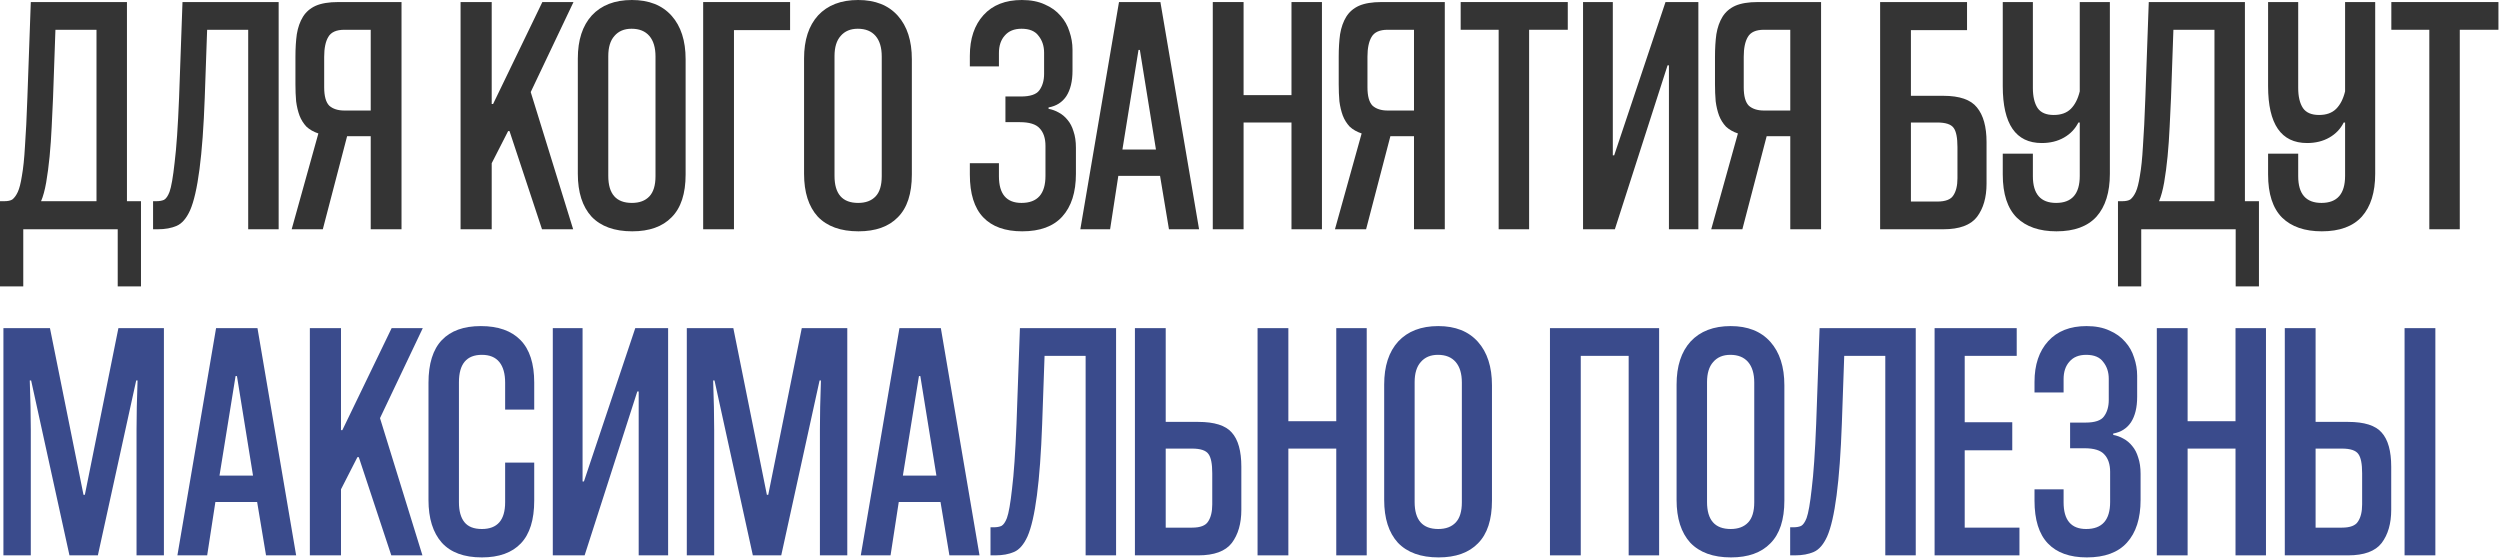 <?xml version="1.0" encoding="UTF-8"?> <svg xmlns="http://www.w3.org/2000/svg" width="621" height="139" viewBox="0 0 621 139" fill="none"><path d="M597.294 137.95V81.51H604.944V137.95H597.294ZM575.194 104.8H583.269C587.293 104.8 590.069 105.679 591.599 107.435C593.186 109.192 593.979 112.025 593.979 115.935V126.645C593.979 130.045 593.186 132.794 591.599 134.89C590.013 136.93 587.236 137.95 583.269 137.95H567.544V81.51H575.194V104.8ZM581.739 131.065C583.779 131.065 585.111 130.555 585.734 129.535C586.414 128.515 586.754 127.099 586.754 125.285V117.55C586.754 115.227 586.443 113.64 585.819 112.79C585.196 111.884 583.836 111.43 581.739 111.43H575.194V131.065H581.739Z" fill="#3A4B8C"></path><path d="M555.302 137.95V111.43H543.402V137.95H535.752V81.51H543.402V104.63H555.302V81.51H562.867V137.95H555.302Z" fill="#3A4B8C"></path><path d="M531.722 124.18C531.722 128.77 530.588 132.312 528.322 134.805C526.112 137.242 522.796 138.46 518.376 138.46C514.126 138.46 510.896 137.298 508.686 134.975C506.476 132.652 505.372 129.11 505.372 124.35V121.545H512.597V124.775C512.597 129.195 514.467 131.405 518.207 131.405C522.173 131.405 524.157 129.167 524.157 124.69V117.21C524.157 115.34 523.675 113.895 522.712 112.875C521.805 111.855 520.162 111.345 517.782 111.345H514.212V104.97H518.037C520.36 104.97 521.89 104.46 522.626 103.44C523.42 102.363 523.816 101.003 523.816 99.36V94.09C523.816 92.447 523.363 91.058 522.457 89.925C521.607 88.735 520.19 88.14 518.207 88.14C516.393 88.14 515.005 88.707 514.042 89.84C513.078 90.917 512.597 92.362 512.597 94.175V97.49H505.372V94.855C505.372 90.605 506.505 87.233 508.772 84.74C511.038 82.247 514.212 81 518.292 81C520.502 81 522.4 81.368 523.986 82.105C525.573 82.785 526.877 83.72 527.897 84.91C528.917 86.043 529.653 87.347 530.107 88.82C530.617 90.293 530.871 91.795 530.871 93.325V98.595C530.871 101.202 530.362 103.298 529.342 104.885C528.322 106.415 526.848 107.35 524.921 107.69V108.03C525.828 108.2 526.678 108.512 527.472 108.965C528.322 109.418 529.058 110.042 529.681 110.835C530.305 111.572 530.786 112.507 531.126 113.64C531.523 114.773 531.722 116.133 531.722 117.72V124.18Z" fill="#3A4B8C"></path><path d="M480.552 137.95V81.51H500.952V88.395H488.032V104.885H499.847V111.855H488.032V131.065H501.632V137.95H480.552Z" fill="#3A4B8C"></path><path d="M468.307 137.95V88.395H458.107L457.512 105.31C457.002 119.59 455.784 128.912 453.857 133.275C452.95 135.259 451.845 136.534 450.542 137.1C449.239 137.667 447.68 137.95 445.867 137.95H444.677V130.98H445.442C446.235 130.98 446.887 130.867 447.397 130.64C447.907 130.357 448.36 129.705 448.757 128.685C449.21 127.439 449.635 125.002 450.032 121.375C450.485 117.749 450.854 112.394 451.137 105.31L451.987 81.51H475.872V137.95H468.307Z" fill="#3A4B8C"></path><path d="M443.237 124.35C443.237 129.11 442.075 132.652 439.752 134.975C437.485 137.298 434.227 138.46 429.977 138.46C425.557 138.46 422.185 137.242 419.862 134.805C417.595 132.312 416.462 128.77 416.462 124.18V95.535C416.462 90.945 417.624 87.375 419.947 84.825C422.327 82.275 425.642 81 429.892 81C434.142 81 437.429 82.303 439.752 84.91C442.075 87.517 443.237 91.115 443.237 95.705V124.35ZM435.757 95.025C435.757 92.815 435.247 91.115 434.227 89.925C433.207 88.735 431.734 88.14 429.807 88.14C427.994 88.14 426.577 88.735 425.557 89.925C424.537 91.058 424.027 92.73 424.027 94.94V124.69C424.027 129.167 425.982 131.405 429.892 131.405C431.762 131.405 433.207 130.867 434.227 129.79C435.247 128.713 435.757 127.042 435.757 124.775V95.025Z" fill="#3A4B8C"></path><path d="M404.56 137.95V88.395H392.66V137.95H385.01V81.51H412.125V137.95H404.56Z" fill="#3A4B8C"></path><path d="M370.605 124.35C370.605 129.11 369.444 132.652 367.12 134.975C364.854 137.298 361.595 138.46 357.345 138.46C352.925 138.46 349.554 137.242 347.23 134.805C344.964 132.312 343.83 128.77 343.83 124.18V95.535C343.83 90.945 344.992 87.375 347.315 84.825C349.695 82.275 353.01 81 357.26 81C361.51 81 364.797 82.303 367.12 84.91C369.444 87.517 370.605 91.115 370.605 95.705V124.35ZM363.125 95.025C363.125 92.815 362.615 91.115 361.595 89.925C360.575 88.735 359.102 88.14 357.175 88.14C355.362 88.14 353.945 88.735 352.925 89.925C351.905 91.058 351.395 92.73 351.395 94.94V124.69C351.395 129.167 353.35 131.405 357.26 131.405C359.13 131.405 360.575 130.867 361.595 129.79C362.615 128.713 363.125 127.042 363.125 124.775V95.025Z" fill="#3A4B8C"></path><path d="M331.928 137.95V111.43H320.028V137.95H312.378V81.51H320.028V104.63H331.928V81.51H339.493V137.95H331.928Z" fill="#3A4B8C"></path><path d="M289.564 104.8H297.639C301.663 104.8 304.439 105.679 305.969 107.435C307.556 109.192 308.349 112.025 308.349 115.935V126.645C308.349 130.045 307.556 132.794 305.969 134.89C304.383 136.93 301.606 137.95 297.639 137.95H281.914V81.51H289.564V104.8ZM296.109 131.065C298.149 131.065 299.481 130.555 300.104 129.535C300.784 128.515 301.124 127.099 301.124 125.285V117.55C301.124 115.227 300.813 113.64 300.189 112.79C299.566 111.884 298.206 111.43 296.109 111.43H289.564V131.065H296.109Z" fill="#3A4B8C"></path><path d="M269.669 137.95V88.395H259.469L258.874 105.31C258.364 119.59 257.146 128.912 255.219 133.275C254.312 135.259 253.207 136.534 251.904 137.1C250.601 137.667 249.042 137.95 247.229 137.95H246.039V130.98H246.804C247.597 130.98 248.249 130.867 248.759 130.64C249.269 130.357 249.722 129.705 250.119 128.685C250.572 127.439 250.997 125.002 251.394 121.375C251.847 117.749 252.216 112.394 252.499 105.31L253.349 81.51H277.234V137.95H269.669Z" fill="#3A4B8C"></path><path d="M235.833 137.95L233.623 124.69H223.253L221.213 137.95H213.818L223.423 81.51H233.708L243.313 137.95H235.833ZM224.273 118.145H232.603L228.608 93.41H228.268L224.273 118.145Z" fill="#3A4B8C"></path><path d="M203.666 137.95V106.755C203.666 103.299 203.751 99.219 203.921 94.515H203.581L194.061 137.95H187.006L177.486 94.515H177.146C177.316 99.219 177.401 103.299 177.401 106.755V137.95H170.601V81.51H182.161L190.491 122.905H190.831L199.161 81.51H210.466V137.95H203.666Z" fill="#3A4B8C"></path><path d="M158.65 137.95V97.235H158.31L145.22 137.95H137.315V81.51H144.71V119.59H145.05L157.8 81.51H165.96V137.95H158.65Z" fill="#3A4B8C"></path><path d="M125.476 114.915H132.701V124.35C132.701 129.11 131.596 132.652 129.386 134.975C127.176 137.298 123.946 138.46 119.696 138.46C115.276 138.46 111.961 137.242 109.751 134.805C107.541 132.312 106.436 128.77 106.436 124.18V95.11C106.436 90.35 107.541 86.808 109.751 84.485C111.961 82.162 115.191 81 119.441 81C123.748 81 127.034 82.162 129.301 84.485C131.568 86.808 132.701 90.322 132.701 95.025V101.74H125.476V95.025C125.476 92.815 124.994 91.115 124.031 89.925C123.068 88.735 121.623 88.14 119.696 88.14C115.899 88.14 114.001 90.407 114.001 94.94V124.775C114.001 126.928 114.454 128.572 115.361 129.705C116.268 130.838 117.713 131.405 119.696 131.405C123.549 131.405 125.476 129.195 125.476 124.775V114.915Z" fill="#3A4B8C"></path><path d="M97.198 137.95L89.123 113.555H88.783L84.703 121.545V137.95H76.968V81.51H84.703V106.84H85.043L97.283 81.51H105.018L94.393 103.865L104.933 137.95H97.198Z" fill="#3A4B8C"></path><path d="M66.082 137.95L63.872 124.69H53.502L51.462 137.95H44.067L53.672 81.51H63.957L73.562 137.95H66.082ZM54.522 118.145H62.852L58.857 93.41H58.517L54.522 118.145Z" fill="#3A4B8C"></path><path d="M33.915 137.95V106.755C33.915 103.299 34 99.219 34.17 94.515H33.83L24.31 137.95H17.255L7.735 94.515H7.395C7.565 99.219 7.65 103.299 7.65 106.755V137.95H0.85V81.51H12.41L20.74 122.905H21.08L29.41 81.51H40.715V137.95H33.915Z" fill="#3A4B8C"></path><path d="M603.443 56.95V7.395H594.008V0.51H620.613V7.395H611.008V56.95H603.443Z" fill="#343434"></path><path d="M582.519 30.43H582.179C581.386 32.017 580.196 33.264 578.609 34.17C577.022 35.077 575.181 35.53 573.084 35.53C566.624 35.53 563.394 30.827 563.394 21.42V0.51H570.874V21.845C570.874 23.999 571.271 25.67 572.064 26.86C572.857 27.994 574.189 28.56 576.059 28.56C577.872 28.56 579.289 28.05 580.309 27.03C581.329 26.01 582.066 24.565 582.519 22.695V0.51H589.999V43.18C589.999 47.77 588.894 51.312 586.684 53.805C584.474 56.242 581.159 57.46 576.739 57.46C572.489 57.46 569.202 56.327 566.879 54.06C564.556 51.737 563.394 48.167 563.394 43.35V38.165H570.874V43.775C570.874 48.195 572.801 50.405 576.654 50.405C580.564 50.405 582.519 48.167 582.519 43.69V30.43Z" fill="#343434"></path><path d="M555.344 71.145V56.95H531.883V71.145H526.104V49.98H527.124C528.03 49.98 528.71 49.839 529.164 49.555C529.674 49.159 530.127 48.535 530.523 47.685C530.92 46.835 531.26 45.504 531.544 43.69C531.884 41.82 532.139 39.355 532.309 36.295C532.535 33.179 532.734 29.184 532.904 24.31L533.753 0.51H557.638V49.98H561.124V71.145H555.344ZM550.073 7.395H539.874L539.279 24.31C539.165 26.577 539.052 28.985 538.939 31.535C538.825 34.029 538.655 36.465 538.429 38.845C538.202 41.169 537.918 43.322 537.578 45.305C537.238 47.232 536.814 48.79 536.304 49.98H550.073V7.395Z" fill="#343434"></path><path d="M516.611 30.43H516.271C515.477 32.017 514.287 33.264 512.701 34.17C511.114 35.077 509.272 35.53 507.176 35.53C500.716 35.53 497.486 30.827 497.486 21.42V0.51H504.966V21.845C504.966 23.999 505.362 25.67 506.156 26.86C506.949 27.994 508.281 28.56 510.151 28.56C511.964 28.56 513.381 28.05 514.401 27.03C515.421 26.01 516.157 24.565 516.611 22.695V0.51H524.091V43.18C524.091 47.77 522.986 51.312 520.776 53.805C518.566 56.242 515.251 57.46 510.831 57.46C506.581 57.46 503.294 56.327 500.971 54.06C498.647 51.737 497.486 48.167 497.486 43.35V38.165H504.966V43.775C504.966 48.195 506.892 50.405 510.746 50.405C514.656 50.405 516.611 48.167 516.611 43.69V30.43Z" fill="#343434"></path><path d="M474.672 7.48V23.8H482.747C486.77 23.8 489.547 24.764 491.077 26.69C492.664 28.617 493.457 31.479 493.457 35.275V45.645C493.457 49.045 492.664 51.794 491.077 53.89C489.49 55.93 486.714 56.95 482.747 56.95H467.022V0.51H488.612V7.48H474.672ZM481.217 50.065C483.257 50.065 484.589 49.555 485.212 48.535C485.892 47.515 486.232 46.099 486.232 44.285V36.55C486.232 34.227 485.92 32.64 485.297 31.79C484.674 30.884 483.314 30.43 481.217 30.43H474.672V50.065H481.217Z" fill="#343434"></path><path d="M425.069 56.95L431.699 33.15C430.509 32.754 429.517 32.187 428.724 31.45C427.987 30.657 427.421 29.75 427.024 28.73C426.627 27.654 426.344 26.464 426.174 25.16C426.061 23.857 426.004 22.44 426.004 20.91V14.11C426.004 12.014 426.117 10.144 426.344 8.5C426.627 6.8 427.137 5.355 427.874 4.165C428.611 2.975 429.659 2.069 431.019 1.445C432.436 0.822 434.306 0.51 436.629 0.51H452.354V56.95H444.704V33.83H438.839L432.804 56.95H425.069ZM433.144 21.675C433.144 23.885 433.569 25.415 434.419 26.265C435.326 27.059 436.572 27.455 438.159 27.455H444.704V7.395H438.159C436.176 7.395 434.844 7.99 434.164 9.18C433.484 10.314 433.144 11.957 433.144 14.11V21.675Z" fill="#343434"></path><path d="M414.563 56.95V16.235H414.223L401.133 56.95H393.228V0.51H400.623V38.59H400.963L413.713 0.51H421.873V56.95H414.563Z" fill="#343434"></path><path d="M372.266 56.95V7.395H362.831V0.51H389.436V7.395H379.831V56.95H372.266Z" fill="#343434"></path><path d="M331.602 56.95L338.232 33.15C337.042 32.754 336.051 32.187 335.257 31.45C334.521 30.657 333.954 29.75 333.557 28.73C333.161 27.654 332.877 26.464 332.707 25.16C332.594 23.857 332.537 22.44 332.537 20.91V14.11C332.537 12.014 332.651 10.144 332.877 8.5C333.161 6.8 333.671 5.355 334.407 4.165C335.144 2.975 336.192 2.069 337.552 1.445C338.969 0.822 340.839 0.51 343.162 0.51H358.887V56.95H351.237V33.83H345.372L339.337 56.95H331.602ZM339.677 21.675C339.677 23.885 340.102 25.415 340.952 26.265C341.859 27.059 343.106 27.455 344.692 27.455H351.237V7.395H344.692C342.709 7.395 341.377 7.99 340.697 9.18C340.017 10.314 339.677 11.957 339.677 14.11V21.675Z" fill="#343434"></path><path d="M320.805 56.95V30.43H308.905V56.95H301.255V0.51H308.905V23.63H320.805V0.51H328.37V56.95H320.805Z" fill="#343434"></path><path d="M290.369 56.95L288.159 43.69H277.789L275.749 56.95H268.354L277.959 0.51H288.244L297.849 56.95H290.369ZM278.809 37.145H287.139L283.144 12.41H282.804L278.809 37.145Z" fill="#343434"></path><path d="M267.259 43.18C267.259 47.77 266.125 51.312 263.859 53.805C261.649 56.242 258.334 57.46 253.914 57.46C249.664 57.46 246.434 56.298 244.224 53.975C242.014 51.652 240.909 48.11 240.909 43.35V40.545H248.134V43.775C248.134 48.195 250.004 50.405 253.744 50.405C257.71 50.405 259.694 48.167 259.694 43.69V36.21C259.694 34.34 259.212 32.895 258.249 31.875C257.342 30.855 255.699 30.345 253.319 30.345H249.749V23.97H253.574C255.897 23.97 257.427 23.46 258.164 22.44C258.957 21.363 259.354 20.003 259.354 18.36V13.09C259.354 11.447 258.9 10.058 257.994 8.925C257.144 7.735 255.727 7.14 253.744 7.14C251.93 7.14 250.542 7.707 249.579 8.84C248.615 9.917 248.134 11.362 248.134 13.175V16.49H240.909V13.855C240.909 9.605 242.042 6.233 244.309 3.74C246.575 1.247 249.749 0 253.829 0C256.039 0 257.937 0.368 259.524 1.105C261.11 1.785 262.414 2.72 263.434 3.91C264.454 5.043 265.19 6.347 265.644 7.82C266.154 9.293 266.409 10.795 266.409 12.325V17.595C266.409 20.202 265.899 22.298 264.879 23.885C263.859 25.415 262.385 26.35 260.459 26.69V27.03C261.365 27.2 262.215 27.512 263.009 27.965C263.859 28.418 264.595 29.042 265.219 29.835C265.842 30.572 266.324 31.507 266.664 32.64C267.06 33.773 267.259 35.133 267.259 36.72V43.18Z" fill="#343434"></path><path d="M226.504 43.35C226.504 48.11 225.342 51.652 223.019 53.975C220.752 56.298 217.494 57.46 213.244 57.46C208.824 57.46 205.452 56.242 203.129 53.805C200.862 51.312 199.729 47.77 199.729 43.18V14.535C199.729 9.945 200.89 6.375 203.214 3.825C205.594 1.275 208.909 0 213.159 0C217.409 0 220.695 1.303 223.019 3.91C225.342 6.517 226.504 10.115 226.504 14.705V43.35ZM219.024 14.025C219.024 11.815 218.514 10.115 217.494 8.925C216.474 7.735 215 7.14 213.074 7.14C211.26 7.14 209.844 7.735 208.824 8.925C207.804 10.058 207.294 11.73 207.294 13.94V43.69C207.294 48.167 209.249 50.405 213.159 50.405C215.029 50.405 216.474 49.867 217.494 48.79C218.514 47.713 219.024 46.042 219.024 43.775V14.025Z" fill="#343434"></path><path d="M174.668 56.95V0.51H196.258V7.48H182.318V56.95H174.668Z" fill="#343434"></path><path d="M170.307 43.35C170.307 48.11 169.146 51.652 166.822 53.975C164.556 56.298 161.297 57.46 157.047 57.46C152.627 57.46 149.256 56.242 146.932 53.805C144.666 51.312 143.532 47.77 143.532 43.18V14.535C143.532 9.945 144.694 6.375 147.017 3.825C149.397 1.275 152.712 0 156.962 0C161.212 0 164.499 1.303 166.822 3.91C169.146 6.517 170.307 10.115 170.307 14.705V43.35ZM162.827 14.025C162.827 11.815 162.317 10.115 161.297 8.925C160.277 7.735 158.804 7.14 156.877 7.14C155.064 7.14 153.647 7.735 152.627 8.925C151.607 10.058 151.097 11.73 151.097 13.94V43.69C151.097 48.167 153.052 50.405 156.962 50.405C158.832 50.405 160.277 49.867 161.297 48.79C162.317 47.713 162.827 46.042 162.827 43.775V14.025Z" fill="#343434"></path><path d="M134.635 56.95L126.56 32.555H126.22L122.14 40.545V56.95H114.405V0.51H122.14V25.84H122.48L134.72 0.51H142.455L131.83 22.865L142.37 56.95H134.635Z" fill="#343434"></path><path d="M72.452 56.95L79.082 33.15C77.892 32.754 76.9 32.187 76.107 31.45C75.37 30.657 74.803 29.75 74.407 28.73C74.01 27.654 73.727 26.464 73.557 25.16C73.444 23.857 73.387 22.44 73.387 20.91V14.11C73.387 12.014 73.5 10.144 73.727 8.5C74.01 6.8 74.52 5.355 75.257 4.165C75.993 2.975 77.042 2.069 78.402 1.445C79.819 0.822 81.689 0.51 84.012 0.51H99.737V56.95H92.087V33.83H86.222L80.187 56.95H72.452ZM80.527 21.675C80.527 23.885 80.952 25.415 81.802 26.265C82.709 27.059 83.955 27.455 85.542 27.455H92.087V7.395H85.542C83.558 7.395 82.227 7.99 81.547 9.18C80.867 10.314 80.527 11.957 80.527 14.11V21.675Z" fill="#343434"></path><path d="M61.652 56.95V7.395H51.452L50.857 24.31C50.347 38.59 49.128 47.912 47.202 52.275C46.295 54.259 45.19 55.534 43.887 56.1C42.583 56.667 41.025 56.95 39.212 56.95H38.022V49.98H38.787C39.58 49.98 40.232 49.867 40.742 49.64C41.252 49.357 41.705 48.705 42.102 47.685C42.555 46.439 42.98 44.002 43.377 40.375C43.83 36.749 44.198 31.394 44.482 24.31L45.332 0.51H69.217V56.95H61.652Z" fill="#343434"></path><path d="M29.24 71.145V56.95H5.78V71.145H0V49.98H1.02C1.927 49.98 2.607 49.839 3.06 49.555C3.57 49.159 4.023 48.535 4.42 47.685C4.817 46.835 5.157 45.504 5.44 43.69C5.78 41.82 6.035 39.355 6.205 36.295C6.432 33.179 6.63 29.184 6.8 24.31L7.65 0.51H31.535V49.98H35.02V71.145H29.24ZM23.97 7.395H13.77L13.175 24.31C13.062 26.577 12.948 28.985 12.835 31.535C12.722 34.029 12.552 36.465 12.325 38.845C12.098 41.169 11.815 43.322 11.475 45.305C11.135 47.232 10.71 48.79 10.2 49.98H23.97V7.395Z" fill="#343434"></path></svg> 